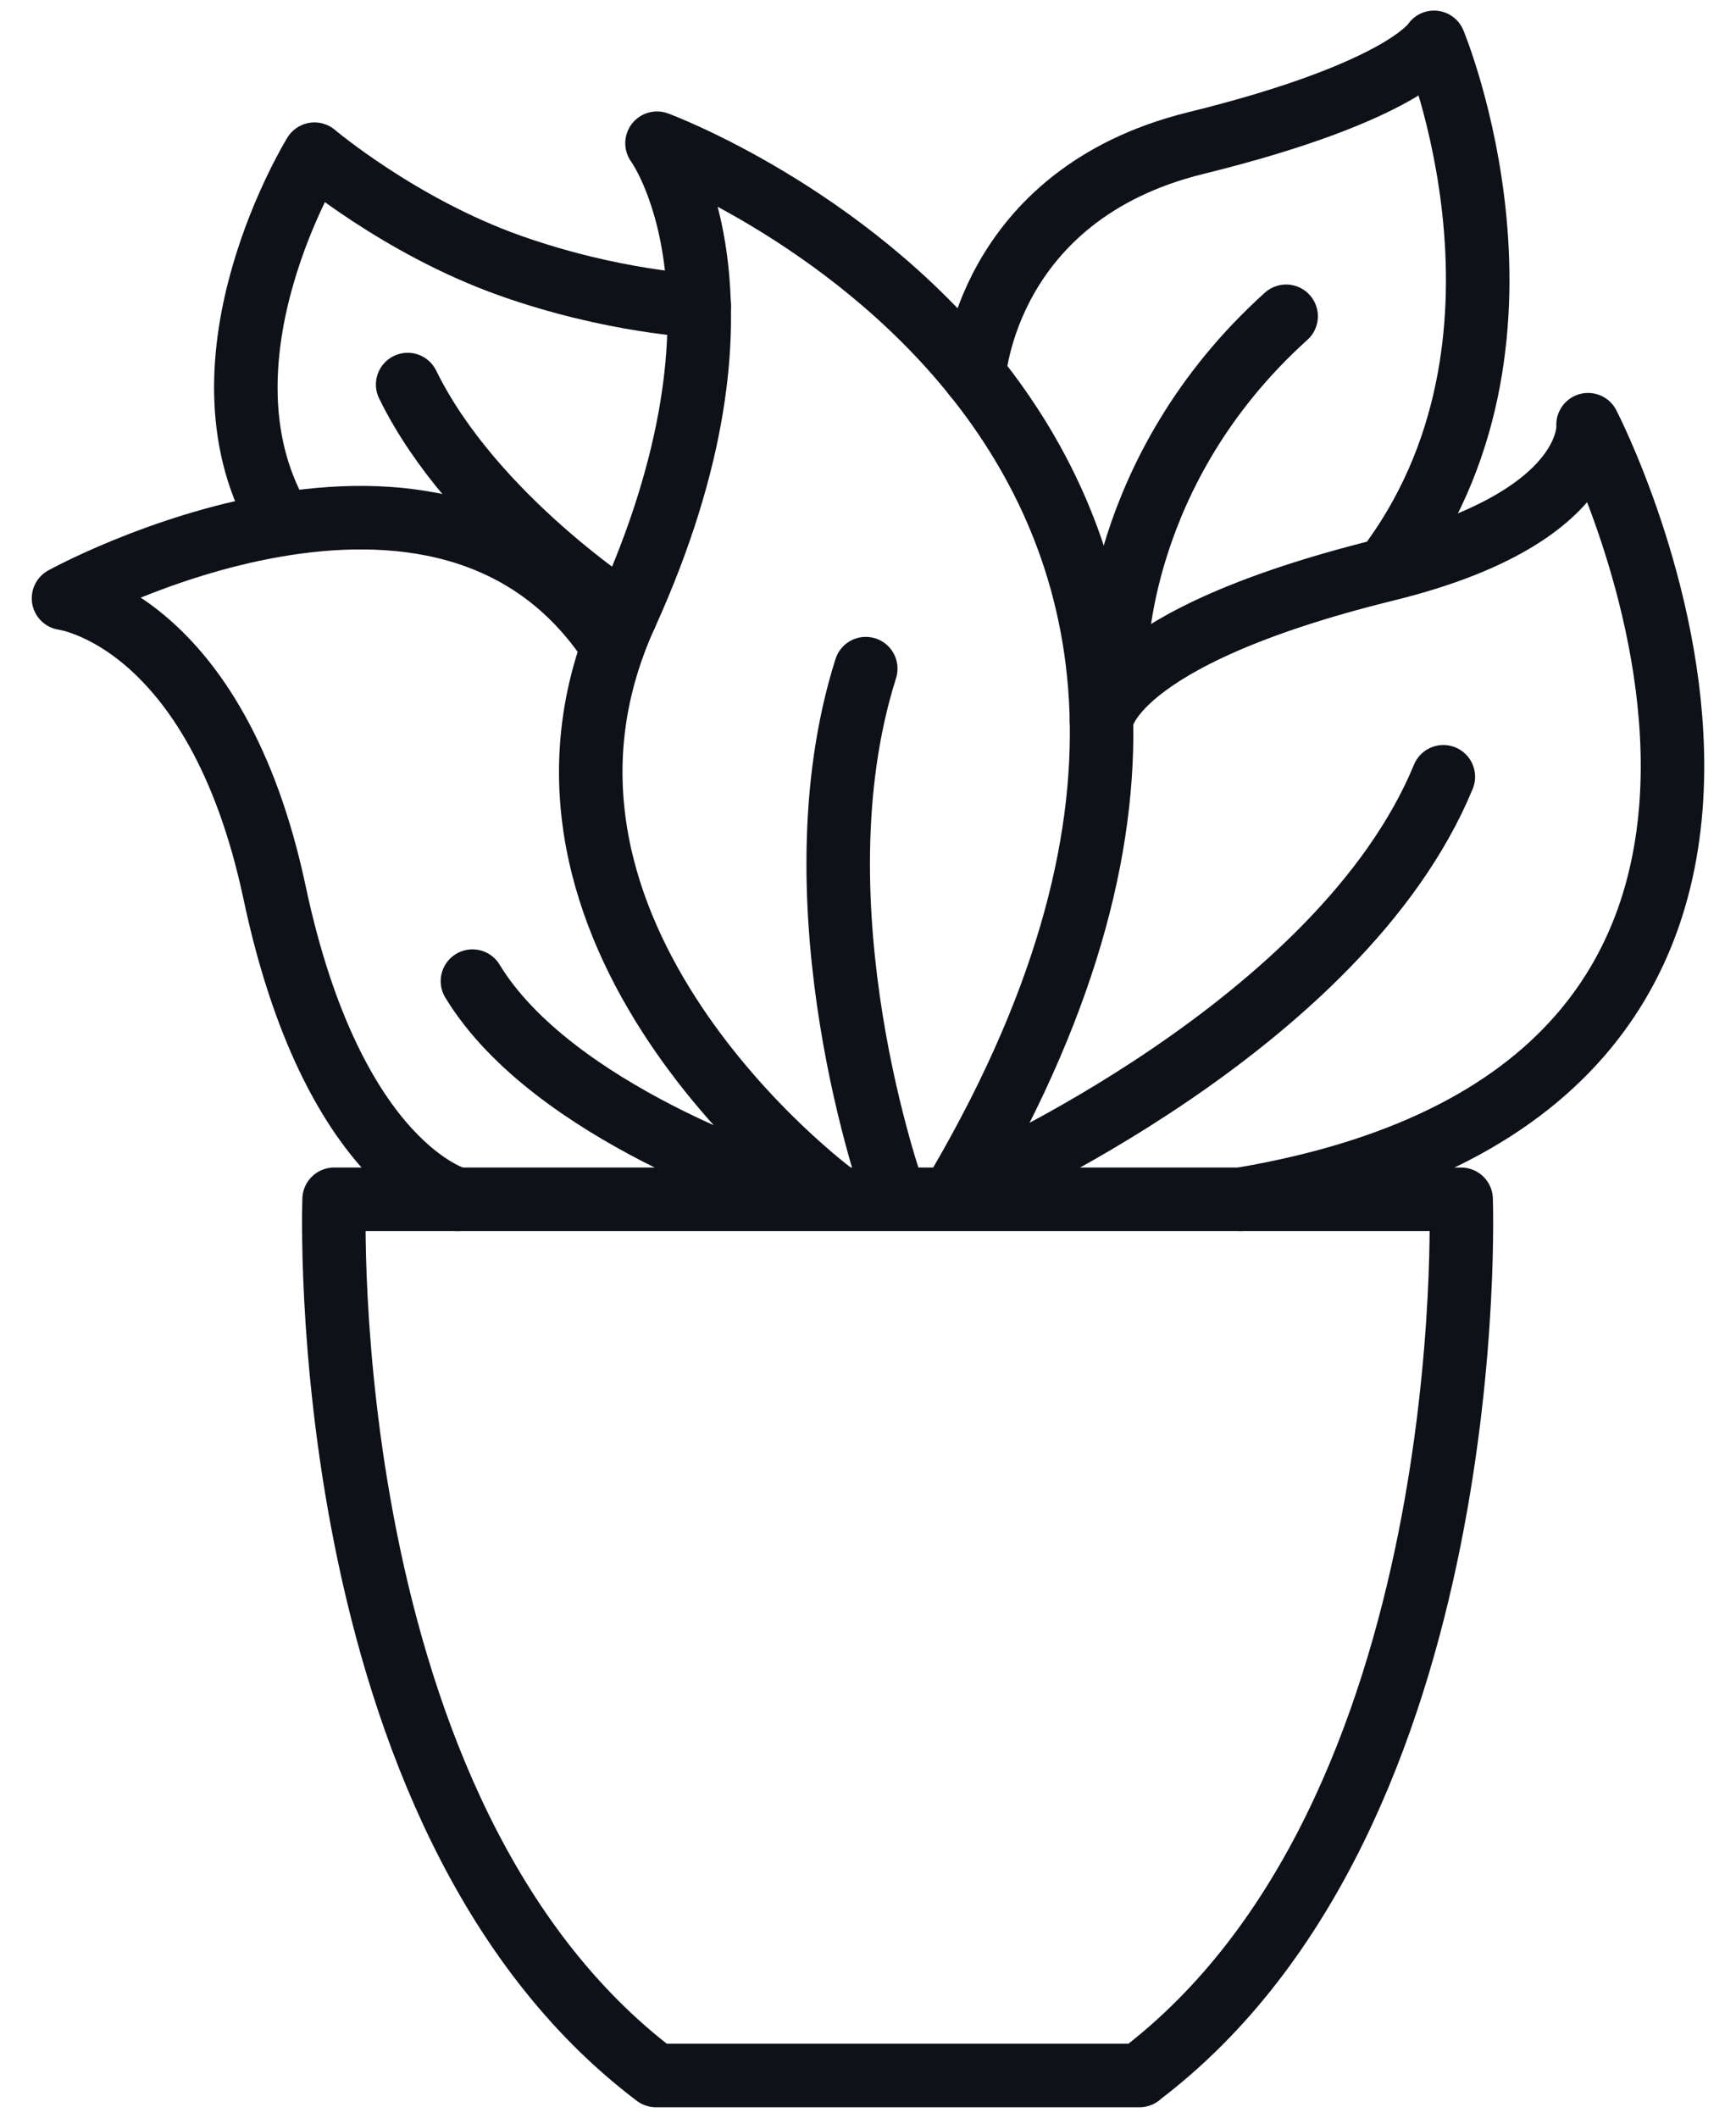 <svg width="41" height="50" viewBox="0 0 41 50" fill="none" xmlns="http://www.w3.org/2000/svg">
<path d="M26.906 49C35.041 42.859 34.508 28.314 34.508 28.314H7.891C7.891 28.314 7.358 42.859 15.492 49H26.913H26.906Z" stroke="#0E1218" stroke-width="1.5" stroke-linecap="round" stroke-linejoin="round"/>
<path d="M19.669 28.184C19.669 28.184 11.359 22.044 14.777 14.524C18.195 7.012 15.517 3.381 15.517 3.381C15.517 3.381 33.191 9.897 22.679 27.957" stroke="#0E1218" stroke-width="1.5" stroke-linecap="round" stroke-linejoin="round"/>
<path d="M26.016 17.016C26.016 17.016 26.135 15.072 32.739 13.448C37.719 12.223 37.506 10.027 37.506 10.027C37.506 10.027 45.558 25.575 29.302 28.314" stroke="#0E1218" stroke-width="1.5" stroke-linecap="round" stroke-linejoin="round"/>
<path d="M10.801 28.314C10.801 28.314 7.866 27.581 6.486 21.078C5.106 14.58 1.5 14.125 1.5 14.125C1.5 14.125 10.494 9.159 14.47 15.269" stroke="#0E1218" stroke-width="1.5" stroke-linecap="round" stroke-linejoin="round"/>
<path d="M23.006 8.857C23.006 8.857 23.275 4.606 28.23 3.381C33.184 2.163 33.868 1 33.868 1C33.868 1 36.822 8.094 32.733 13.441" stroke="#0E1218" stroke-width="1.5" stroke-linecap="round" stroke-linejoin="round"/>
<path d="M21.105 28.184C21.105 28.184 18.666 21.41 20.447 15.786" stroke="#0E1218" stroke-width="1.5" stroke-linecap="round" stroke-linejoin="round"/>
<path d="M23.006 27.994C23.006 27.994 31.654 24.234 34.088 18.339" stroke="#0E1218" stroke-width="1.5" stroke-linecap="round" stroke-linejoin="round"/>
<path d="M18.44 27.994C18.44 27.994 13.053 26.283 11.158 23.163" stroke="#0E1218" stroke-width="1.5" stroke-linecap="round" stroke-linejoin="round"/>
<path d="M26.361 15.509C26.361 15.509 26.361 11.085 30.375 7.467" stroke="#0E1218" stroke-width="1.5" stroke-linecap="round" stroke-linejoin="round"/>
<path d="M6.567 12.217C4.448 8.464 7.427 3.64 7.427 3.64C7.427 3.64 9.44 5.344 12.036 6.267C14.476 7.135 16.514 7.221 16.514 7.221" stroke="#0E1218" stroke-width="1.5" stroke-linecap="round" stroke-linejoin="round"/>
<path d="M14.777 14.524C14.777 14.524 11.165 12.217 9.628 9.079" stroke="#0E1218" stroke-width="1.5" stroke-linecap="round" stroke-linejoin="round"/>
</svg>
